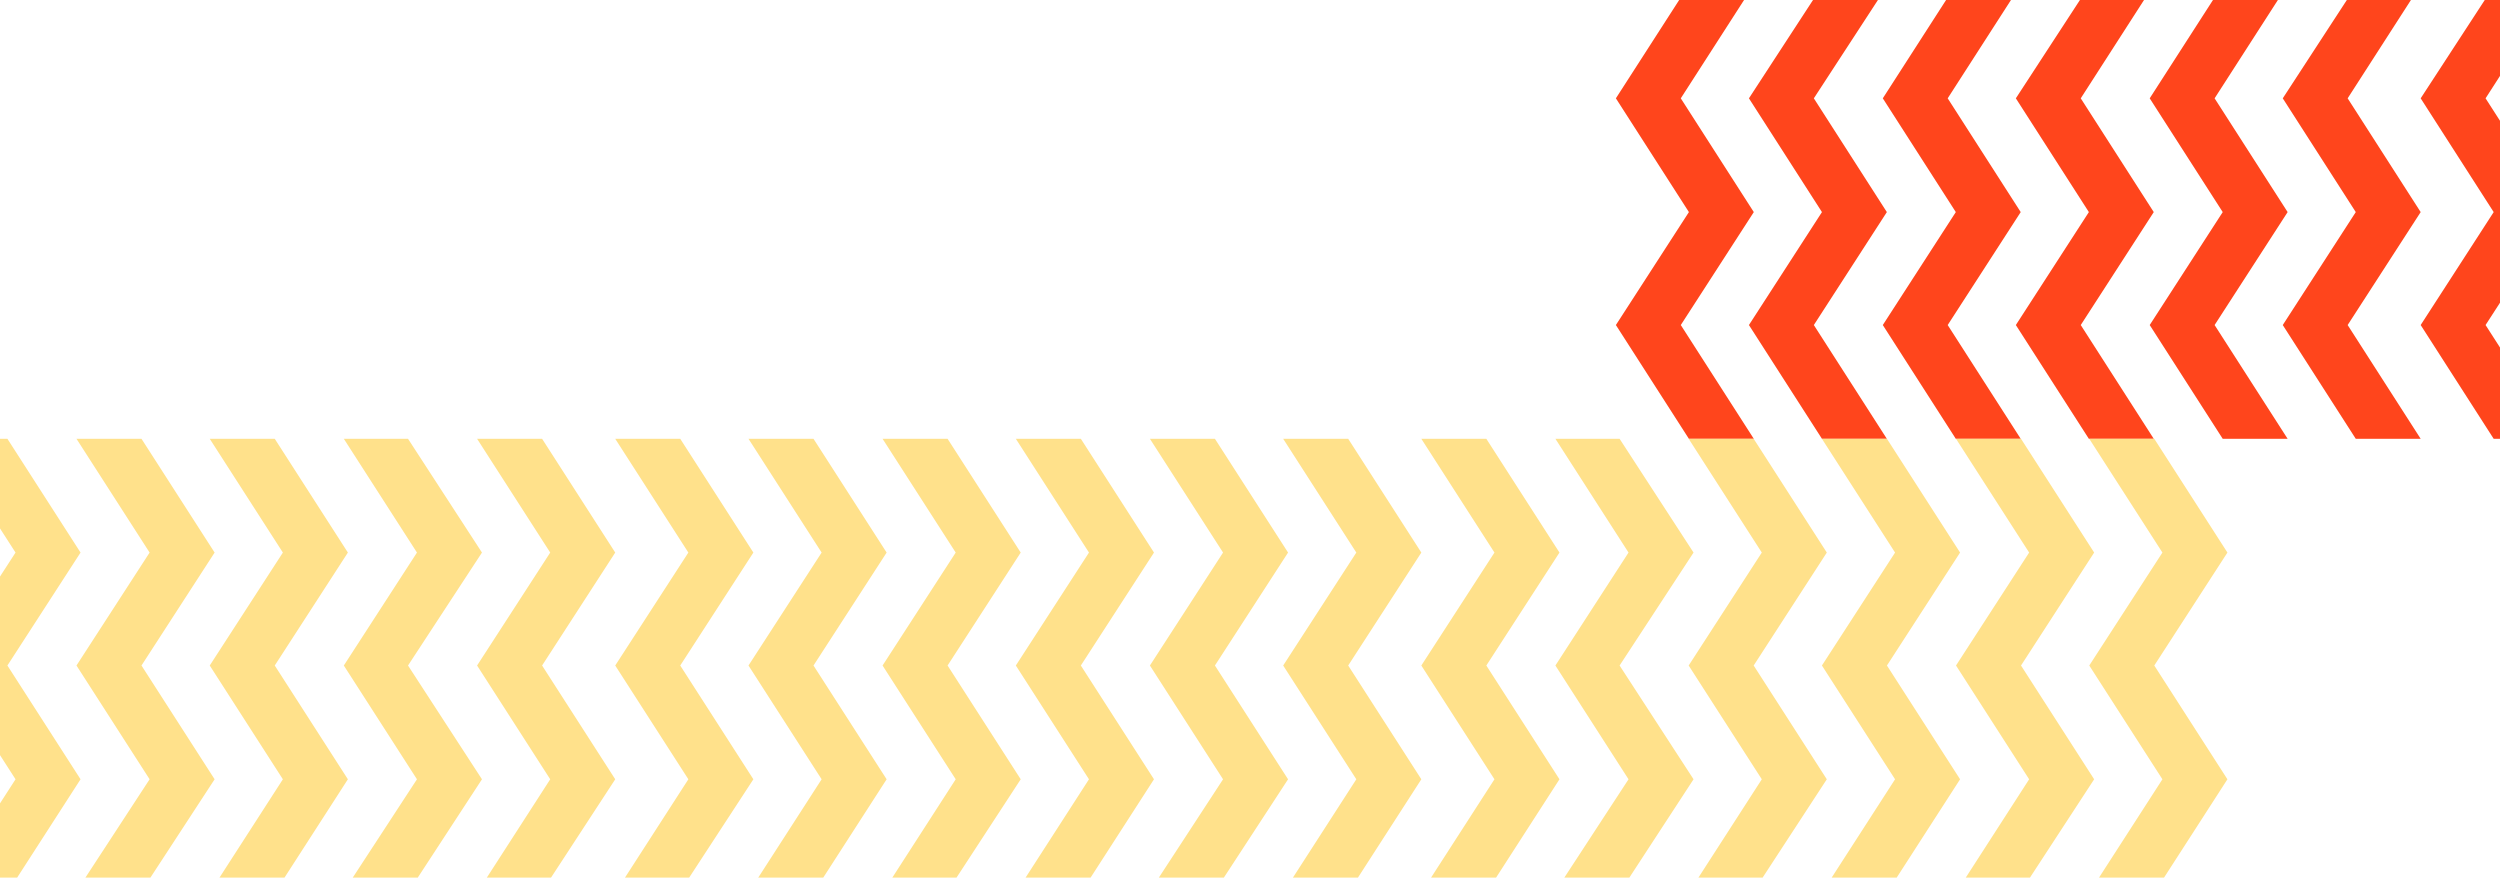<svg width="1920" height="674" viewBox="0 0 1920 674" fill="none" xmlns="http://www.w3.org/2000/svg">
<path d="M1908.92 249.63L1965 162.883L1908.92 75.513L1957.52 -3.2682e-07L1908.3 -2.47838e-06L1859.08 75.513L1915.15 162.883L1859.08 249.63L1915.15 337L1965 337L1908.92 249.63Z" fill="#FF451C"/>
<path d="M1803 249.63L1859.08 162.883L1803 75.513L1851.6 -3.2682e-07L1802.38 -2.47838e-06L1753.16 75.513L1809.23 162.883L1753.16 249.63L1809.23 337L1859.08 337L1803 249.63Z" fill="#FF451C"/>
<path d="M1700.82 249.63L1756.9 162.883L1700.82 75.513L1749.42 -3.26819e-07L1748.8 -3.54054e-07L1699.57 -2.50562e-06L1650.98 75.513L1707.05 162.883L1650.98 249.63L1707.05 337L1756.9 337L1700.82 249.63Z" fill="#FF451C"/>
<path d="M1598.02 249.63L1654.09 162.883L1598.02 75.513L1646.61 -3.26819e-07L1597.39 -2.47838e-06L1548.17 75.513L1604.25 162.883L1548.17 249.63L1604.25 337L1654.09 337L1598.02 249.63Z" fill="#FF451C"/>
<path d="M1495.83 249.63L1551.91 162.883L1495.83 75.513L1544.43 -3.26818e-07L1543.81 -3.54053e-07L1494.59 -2.50561e-06L1445.99 75.513L1502.06 162.883L1445.99 249.63L1502.06 337L1551.91 337L1495.83 249.63Z" fill="#FF451C"/>
<path d="M1393.03 249.63L1449.1 162.883L1393.03 75.513L1442.25 -2.99584e-07L1441.63 -3.26819e-07L1392.4 -2.47838e-06L1343.18 75.513L1399.26 162.883L1343.18 249.63L1399.26 337L1449.1 337L1393.03 249.63Z" fill="#FF451C"/>
<path d="M1290.85 249.63L1346.92 162.883L1290.85 75.513L1339.44 -3.26821e-07L1289.6 -2.50562e-06L1241 75.513L1297.08 162.883L1241 249.63L1297.08 337L1346.92 337L1290.85 249.63Z" fill="#FF451C"/>
<path d="M11.928 424.37L-44.239 511.117L11.928 598.487L-36.75 674L-36.126 674L13.176 674L61.854 598.487L5.687 511.117L61.854 424.37L5.687 337L-44.239 337L11.928 424.37Z" fill="#FFE18B"/>
<path d="M114.9 424.37L58.733 511.117L114.9 598.487L65.598 674L66.222 674L115.524 674L164.826 598.487L108.659 511.117L164.826 424.37L108.659 337L58.733 337L114.9 424.37Z" fill="#FFE18B"/>
<path d="M217.248 424.37L161.082 511.117L217.248 598.487L168.57 674L218.496 674L267.174 598.487L211.007 511.117L267.174 424.37L211.007 337L161.082 337L217.248 424.37Z" fill="#FFE18B"/>
<path d="M320.22 424.37L264.054 511.117L320.22 598.487L270.919 674L271.543 674L320.845 674L370.146 598.487L313.356 511.117L370.146 424.37L313.356 337L264.054 337L320.22 424.37Z" fill="#FFE18B"/>
<path d="M422.569 424.37L366.402 511.117L422.569 598.487L373.891 674L423.193 674L472.495 598.487L416.328 511.117L472.495 424.37L416.328 337L366.402 337L422.569 424.37Z" fill="#FFE18B"/>
<path d="M528.661 424.37L472.495 511.117L528.661 598.487L479.983 674L529.285 674L578.587 598.487L522.42 511.117L578.587 424.37L522.42 337L472.495 337L528.661 424.37Z" fill="#FFE18B"/>
<path d="M631.009 424.37L574.843 511.117L631.009 598.487L582.332 674L582.956 674L632.257 674L680.935 598.487L624.769 511.117L680.935 424.37L624.769 337L574.843 337L631.009 424.37Z" fill="#FFE18B"/>
<path d="M733.982 424.37L677.815 511.117L733.982 598.487L685.304 674L734.606 674L783.907 598.487L727.741 511.117L783.907 424.37L727.741 337L677.815 337L733.982 424.37Z" fill="#FFE18B"/>
<path d="M836.33 424.37L780.163 511.117L836.33 598.487L787.652 674L837.578 674L886.256 598.487L830.089 511.117L886.256 424.37L830.089 337L780.163 337L836.33 424.37Z" fill="#FFE18B"/>
<path d="M939.302 424.37L883.135 511.117L939.302 598.487L890 674L890.624 674L939.926 674L989.228 598.487L933.061 511.117L989.228 424.37L933.061 337L883.135 337L939.302 424.37Z" fill="#FFE18B"/>
<path d="M1041.65 424.37L985.483 511.117L1041.65 598.487L992.972 674L1042.9 674L1091.58 598.487L1035.41 511.117L1091.58 424.37L1035.41 337L985.483 337L1041.65 424.37Z" fill="#FFE18B"/>
<path d="M1147.74 424.37L1091.58 511.117L1147.74 598.487L1099.06 674L1148.99 674L1197.67 598.487L1141.5 511.117L1197.67 424.37L1141.5 337L1091.58 337L1147.74 424.37Z" fill="#FFE18B"/>
<path d="M1250.71 424.37L1194.55 511.117L1250.71 598.487L1201.41 674L1202.04 674L1251.34 674L1300.64 598.487L1243.85 511.117L1300.64 424.37L1243.85 337L1194.55 337L1250.71 424.37Z" fill="#FFE18B"/>
<path d="M1353.06 424.37L1296.9 511.117L1353.06 598.487L1304.39 674L1353.69 674L1402.99 598.487L1346.82 511.117L1402.99 424.37L1346.82 337L1296.9 337L1353.06 424.37Z" fill="#FFE18B"/>
<path d="M1455.41 424.37L1399.24 511.117L1455.41 598.487L1406.73 674L1407.36 674L1456.66 674L1505.34 598.487L1449.17 511.117L1505.34 424.37L1449.17 337L1399.24 337L1455.41 424.37Z" fill="#FFE18B"/>
<path d="M1558.38 424.37L1502.22 511.117L1558.38 598.487L1509.71 674L1559.01 674L1608.31 598.487L1552.14 511.117L1608.31 424.37L1552.14 337L1502.22 337L1558.38 424.37Z" fill="#FFE18B"/>
<path d="M1660.73 424.37L1604.56 511.117L1660.73 598.487L1612.05 674L1661.98 674L1710.66 598.487L1654.49 511.117L1710.66 424.37L1654.49 337L1604.56 337L1660.73 424.37Z" fill="#FFE18B"/>
</svg>
